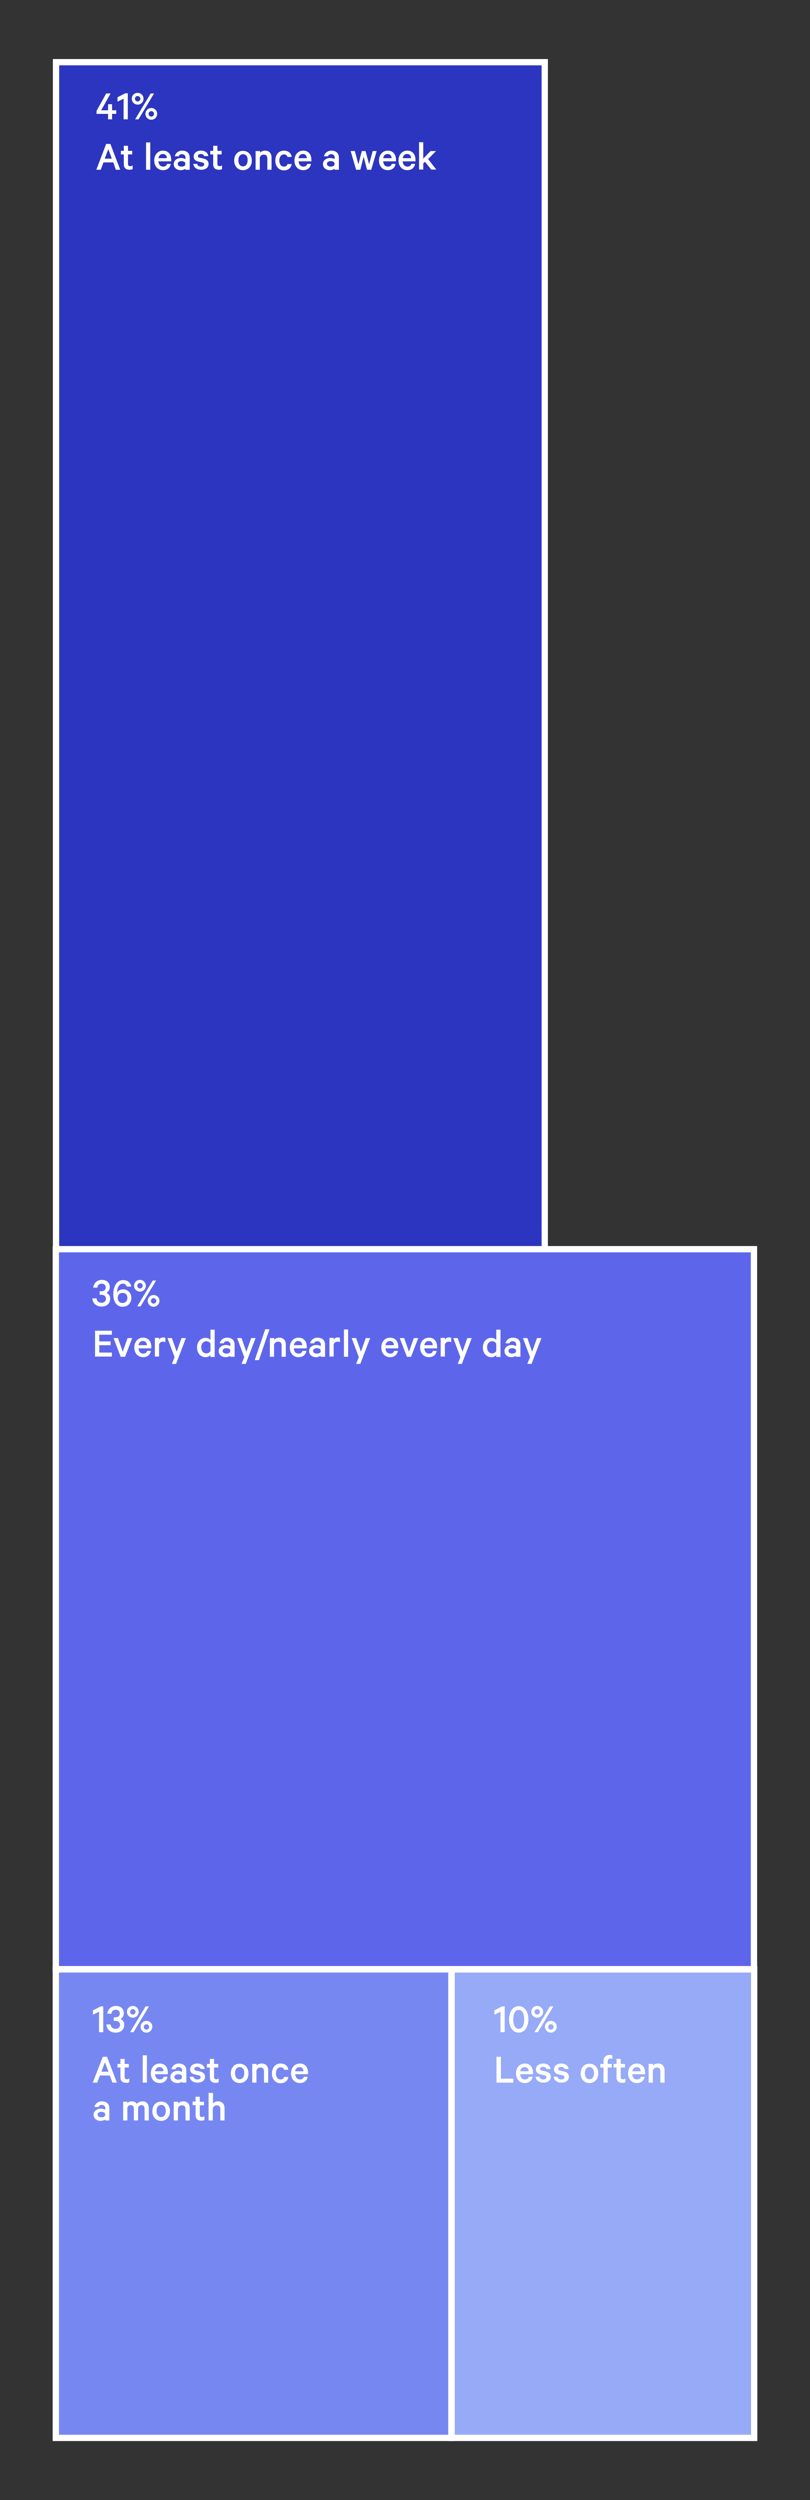 <?xml version="1.0" encoding="UTF-8"?> <!-- Generator: Adobe Illustrator 24.1.0, SVG Export Plug-In . SVG Version: 6.00 Build 0) --> <svg xmlns="http://www.w3.org/2000/svg" xmlns:xlink="http://www.w3.org/1999/xlink" version="1.1" id="Layer_1" x="0px" y="0px" viewBox="0 0 386 1190" style="enable-background:new 0 0 386 1190;" xml:space="preserve"><rect x="0" y="0" width="386" height="1190" fill="#333333" stroke="none"/> <style type="text/css"> .st0{fill:#2C35BF;stroke:#FFFFFF;stroke-width:3;stroke-miterlimit:2;} .st1{enable-background:new ;} .st2{fill:#FFFFFF;} .st3{fill:#5D66EB;stroke:#FFFFFF;stroke-width:3;stroke-miterlimit:2;} .st4{fill:#7787F2;stroke:#FFFFFF;stroke-width:3;stroke-miterlimit:2;} .st5{fill:#97AAF7;stroke:#FFFFFF;stroke-width:3;stroke-miterlimit:2;} </style> <rect x="26.7" y="29.6" class="st0" width="232.9" height="565.7"></rect> <g class="st1"> <path class="st2" d="M48.2,52.5h3.3v-2.9h1.9v2.9h2v1.7h-2v2.6h-1.9v-2.6H46v-1.4l4.6-8.3h2.1L48.2,52.5z"></path> </g> <g class="st1"> <path class="st2" d="M60.9,56.8h-2V47L56,48.4v-2.1l3.7-1.9h1.2V56.8z"></path> <path class="st2" d="M65.6,49.8c-1.5,0-2.8-1.2-2.8-2.8s1.2-2.8,2.8-2.8c1.5,0,2.8,1.2,2.8,2.8S67.1,49.8,65.6,49.8z M65.6,48.3 c0.7,0,1.3-0.6,1.3-1.3s-0.6-1.3-1.3-1.3s-1.3,0.6-1.3,1.3S64.9,48.3,65.6,48.3z M71.8,44.5h1.6L66,56.8h-1.6L71.8,44.5z M72.1,57 c-1.5,0-2.8-1.2-2.8-2.8c0-1.5,1.2-2.8,2.8-2.8c1.5,0,2.8,1.2,2.8,2.8C74.9,55.7,73.7,57,72.1,57z M72.1,52.9 c-0.7,0-1.3,0.6-1.3,1.3c0,0.7,0.6,1.3,1.3,1.3c0.7,0,1.3-0.6,1.3-1.3C73.4,53.5,72.8,52.9,72.1,52.9z"></path> </g> <g class="st1"> <path class="st2" d="M52.6,68.5l4.7,12.3h-2.1L54,77.3h-4.7L48,80.8h-2.1l4.7-12.3H52.6z M49.9,75.5h3.4L51.6,71L49.9,75.5z"></path> </g> <g class="st1"> <path class="st2" d="M59,73.5h-1.4v-1.7H59v-2.4h2v2.4h2v1.7h-2v4.6c0,0.7,0.4,1,1.1,1c0.4,0,0.9-0.2,1.1-0.4v1.8 c-0.3,0.2-0.9,0.3-1.5,0.3c-1.6,0-2.7-0.8-2.7-2.6V73.5z"></path> <path class="st2" d="M71.6,80.8h-2v-13h2V80.8z"></path> <path class="st2" d="M81.4,78c-0.3,1.8-1.6,3-3.7,3c-2.5,0-4.2-1.9-4.2-4.6c0-2.7,1.7-4.7,4.2-4.7c2.5,0,3.9,1.8,3.9,4.4v0.7h-6.1 c0.1,1.6,1,2.5,2.2,2.5c1,0,1.7-0.4,1.9-1.3H81.4z M75.5,75.3h4c0-1.1-0.6-2-1.9-2C76.6,73.3,75.7,74,75.5,75.3z"></path> <path class="st2" d="M88.3,80.8v-0.5c-0.3,0.3-1.2,0.7-2.2,0.7c-1.8,0-3.3-1.1-3.3-2.9c0-1.7,1.5-2.9,3.5-2.9 c0.8,0,1.7,0.3,2.1,0.5V75c0-0.9-0.6-1.6-1.7-1.6c-0.8,0-1.3,0.3-1.5,1h-1.9c0.3-1.5,1.7-2.7,3.5-2.7c2.2,0,3.6,1.2,3.6,3.3v5.8 H88.3z M88.3,77.6c-0.2-0.6-1-0.9-1.8-0.9c-0.9,0-1.8,0.4-1.8,1.3c0,0.9,0.9,1.3,1.8,1.3c0.8,0,1.6-0.3,1.8-0.9V77.6z"></path> <path class="st2" d="M94,78.2c0.2,0.7,0.9,1.1,1.8,1.1c0.9,0,1.5-0.4,1.5-1.1c0-0.5-0.3-0.7-1-0.9l-1.8-0.4c-1.3-0.3-2.2-1-2.2-2.4 c0-1.6,1.4-2.8,3.4-2.8c2.1,0,3.3,1,3.6,2.6h-2c-0.2-0.6-0.7-1-1.6-1c-0.7,0-1.4,0.3-1.4,1c0,0.4,0.3,0.7,0.9,0.8l1.9,0.4 c1.5,0.4,2.3,1.2,2.3,2.5c0,1.8-1.5,2.8-3.5,2.8c-2.1,0-3.5-1-3.8-2.8H94z"></path> <path class="st2" d="M101.6,73.5h-1.4v-1.7h1.4v-2.4h2v2.4h2v1.7h-2v4.6c0,0.7,0.4,1,1.1,1c0.4,0,0.9-0.2,1.1-0.4v1.8 c-0.3,0.2-0.9,0.3-1.5,0.3c-1.6,0-2.7-0.8-2.7-2.6V73.5z"></path> <path class="st2" d="M115.8,81c-2.5,0-4.2-1.9-4.2-4.6c0-2.7,1.7-4.6,4.2-4.6s4.2,1.9,4.2,4.6C120.1,79,118.3,81,115.8,81z M115.8,73.4c-1.4,0-2.2,1.2-2.2,2.9c0,1.7,0.8,2.9,2.2,2.9s2.2-1.2,2.2-2.9C118.1,74.6,117.3,73.4,115.8,73.4z"></path> <path class="st2" d="M121.9,71.9h2v0.8c0.5-0.6,1.4-1,2.4-1c2,0,3.1,1.3,3.1,3.3v5.8h-2v-5.4c0-1.1-0.5-1.8-1.7-1.8 c-0.9,0-1.6,0.5-1.9,1.4v5.8h-2V71.9z"></path> <path class="st2" d="M135.3,71.7c2.1,0,3.5,1.2,3.7,3h-2c-0.2-0.8-0.8-1.2-1.7-1.2c-1.3,0-2.2,1.2-2.2,2.9c0,1.7,0.8,2.9,2.2,2.9 c0.9,0,1.5-0.4,1.7-1.2h2c-0.3,1.8-1.6,3-3.7,3c-2.4,0-4.1-1.9-4.1-4.6C131.2,73.5,132.9,71.7,135.3,71.7z"></path> <path class="st2" d="M148.2,78c-0.3,1.8-1.6,3-3.7,3c-2.5,0-4.2-1.9-4.2-4.6c0-2.7,1.7-4.7,4.2-4.7c2.5,0,3.9,1.8,3.9,4.4v0.7h-6.1 c0.1,1.6,1,2.5,2.2,2.5c1,0,1.7-0.4,1.9-1.3H148.2z M142.2,75.3h4c0-1.1-0.6-2-1.9-2C143.3,73.3,142.5,74,142.2,75.3z"></path> <path class="st2" d="M159.4,80.8v-0.5c-0.3,0.3-1.2,0.7-2.2,0.7c-1.8,0-3.3-1.1-3.3-2.9c0-1.7,1.5-2.9,3.5-2.9 c0.8,0,1.7,0.3,2.1,0.5V75c0-0.9-0.6-1.6-1.7-1.6c-0.8,0-1.3,0.3-1.5,1h-1.9c0.3-1.5,1.7-2.7,3.5-2.7c2.2,0,3.6,1.2,3.6,3.3v5.8 H159.4z M159.4,77.6c-0.2-0.6-1-0.9-1.8-0.9c-0.9,0-1.8,0.4-1.8,1.3c0,0.9,0.9,1.3,1.8,1.3c0.8,0,1.6-0.3,1.8-0.9V77.6z"></path> <path class="st2" d="M175.9,78.2l1.7-6.3h1.9l-2.6,8.9h-2l-1.6-6.2l-1.6,6.2h-2l-2.6-8.9h2l1.7,6.3l1.6-6.3h1.8L175.9,78.2z"></path> </g> <g class="st1"> <path class="st2" d="M188.5,78c-0.3,1.8-1.6,3-3.7,3c-2.5,0-4.2-1.9-4.2-4.6c0-2.7,1.7-4.7,4.2-4.7c2.5,0,3.9,1.8,3.9,4.4v0.7h-6.1 c0.1,1.6,1,2.5,2.2,2.5c1,0,1.7-0.4,1.9-1.3H188.5z M182.6,75.3h4c0-1.1-0.6-2-1.9-2C183.6,73.3,182.8,74,182.6,75.3z"></path> </g> <g class="st1"> <path class="st2" d="M197.8,78c-0.3,1.8-1.6,3-3.7,3c-2.5,0-4.2-1.9-4.2-4.6c0-2.7,1.7-4.7,4.2-4.7c2.5,0,3.9,1.8,3.9,4.4v0.7h-6.1 c0.1,1.6,1,2.5,2.2,2.5c1,0,1.7-0.4,1.9-1.3H197.8z M191.9,75.3h4c0-1.1-0.6-2-1.9-2C192.9,73.3,192.1,74,191.9,75.3z"></path> <path class="st2" d="M202.5,77l-0.8,0.8v2.9h-2v-13h2v7.8l3.5-3.6h2.6l-3.8,3.8l3.9,5h-2.4L202.5,77z"></path> </g> <rect x="26.6" y="594.6" class="st3" width="332.7" height="342.7"></rect> <g class="st1"> <path class="st2" d="M47.6,614.6h0.7c1.2,0,2.1-0.6,2.1-1.8c0-1-0.7-1.8-1.9-1.8c-1.3,0-2,0.8-2.1,1.9h-2c0.3-2.1,1.8-3.7,4.1-3.7 c2.4,0,3.8,1.4,3.8,3.4c0,1.3-0.6,2.3-1.6,2.8c1.3,0.5,1.8,1.6,1.8,2.8c0,2.1-1.5,3.7-4.1,3.7c-2.5,0-4.3-1.6-4.4-3.9h2 c0.1,1.2,0.9,2.1,2.4,2.1c1.2,0,2.1-0.8,2.1-1.9c0-1.2-0.9-1.9-2.2-1.9h-0.8V614.6z"></path> <path class="st2" d="M60.4,612.4c-0.3-0.9-0.9-1.4-1.9-1.4c-1.7,0-2.7,2-2.7,4.1v0.2c0.4-0.9,1.5-1.6,2.8-1.6c2.5,0,4,1.9,4,4.1 c0,2.2-1.5,4.2-4.2,4.2c-1.5,0-2.9-0.7-3.7-2.4c-0.5-1.1-0.7-2.2-0.7-3.7c0-3.8,1.8-6.6,4.6-6.6c2.2,0,3.5,1.1,4,3.1H60.4z M58.4,620.2c1.4,0,2.3-1,2.3-2.4c0-1.5-0.9-2.4-2.3-2.4c-1.4,0-2.3,1-2.3,2.4C56.1,619.2,57,620.2,58.4,620.2z"></path> <path class="st2" d="M66.7,614.8c-1.5,0-2.8-1.2-2.8-2.8s1.2-2.8,2.8-2.8c1.5,0,2.8,1.2,2.8,2.8S68.2,614.8,66.7,614.8z M66.7,613.3c0.7,0,1.3-0.6,1.3-1.3s-0.6-1.3-1.3-1.3s-1.3,0.6-1.3,1.3S66,613.3,66.7,613.3z M72.8,609.5h1.6L67,621.8h-1.6 L72.8,609.5z M73.2,622c-1.5,0-2.8-1.2-2.8-2.8c0-1.5,1.2-2.8,2.8-2.8c1.5,0,2.8,1.2,2.8,2.8C76,620.7,74.7,622,73.2,622z M73.2,617.9c-0.7,0-1.3,0.6-1.3,1.3c0,0.7,0.6,1.3,1.3,1.3c0.7,0,1.3-0.6,1.3-1.3C74.5,618.5,73.9,617.9,73.2,617.9z"></path> </g> <g class="st1"> <path class="st2" d="M53.3,633.5v1.8h-6v3.2h5.4v1.8h-5.4v3.5h6v1.9h-8v-12.3H53.3z"></path> <path class="st2" d="M57.5,645.8l-3.4-8.9h2.1l2.3,6.5l2.3-6.5H63l-3.4,8.9H57.5z"></path> </g> <g class="st1"> <path class="st2" d="M71.9,643c-0.3,1.8-1.6,3-3.7,3c-2.5,0-4.2-1.9-4.2-4.6c0-2.7,1.7-4.7,4.2-4.7c2.5,0,3.9,1.8,3.9,4.4v0.7h-6.1 c0.1,1.6,1,2.5,2.2,2.5c1,0,1.7-0.4,1.9-1.3H71.9z M66,640.3h4c0-1.1-0.6-2-1.9-2C67,638.3,66.2,639,66,640.3z"></path> <path class="st2" d="M78.8,638.9c-0.3-0.2-0.8-0.3-1.2-0.3c-0.8,0-1.6,0.5-1.8,1.4v5.7h-2v-8.9h2v0.9c0.3-0.7,1.1-1.1,2-1.1 c0.4,0,0.8,0.1,1,0.2V638.9z"></path> <path class="st2" d="M81.9,649.2l1.3-3.2l-3.4-9.1h2.1l2.3,6.5l2.3-6.5h2.1l-4.7,12.3H81.9z"></path> <path class="st2" d="M100.3,645c-0.4,0.5-1.3,1-2.3,1c-2.6,0-4.1-2.1-4.1-4.6c0-2.5,1.5-4.6,4.1-4.6c1,0,1.9,0.5,2.3,1v-4.9h2v13 h-2V645z M100.3,639.6c-0.3-0.7-1.1-1.2-1.9-1.2c-1.5,0-2.5,1.2-2.5,2.9c0,1.6,0.9,2.9,2.5,2.9c0.8,0,1.6-0.5,1.9-1.2V639.6z"></path> </g> <g class="st1"> <path class="st2" d="M109.7,645.8v-0.5c-0.3,0.3-1.2,0.7-2.2,0.7c-1.8,0-3.3-1.1-3.3-2.9c0-1.7,1.5-2.9,3.5-2.9 c0.8,0,1.7,0.3,2.1,0.5V640c0-0.9-0.6-1.6-1.7-1.6c-0.8,0-1.3,0.3-1.5,1h-1.9c0.3-1.5,1.7-2.7,3.5-2.7c2.2,0,3.6,1.2,3.6,3.3v5.8 H109.7z M109.7,642.6c-0.2-0.6-1-0.9-1.8-0.9c-0.9,0-1.8,0.4-1.8,1.3c0,0.9,0.9,1.3,1.8,1.3c0.8,0,1.6-0.3,1.8-0.9V642.6z"></path> </g> <g class="st1"> <path class="st2" d="M115.1,649.2l1.3-3.2l-3.4-9.1h2.1l2.3,6.5l2.3-6.5h2.1l-4.7,12.3H115.1z"></path> </g> <g class="st1"> <path class="st2" d="M126.4,632.7h2l-5,14.7h-2L126.4,632.7z"></path> </g> <g class="st1"> <path class="st2" d="M128.7,636.9h2v0.8c0.5-0.6,1.4-1,2.4-1c2,0,3.1,1.3,3.1,3.3v5.8h-2v-5.4c0-1.1-0.5-1.8-1.7-1.8 c-0.9,0-1.6,0.5-1.9,1.4v5.8h-2V636.9z"></path> <path class="st2" d="M146,643c-0.3,1.8-1.6,3-3.7,3c-2.5,0-4.2-1.9-4.2-4.6c0-2.7,1.7-4.7,4.2-4.7c2.5,0,3.9,1.8,3.9,4.4v0.7H140 c0.1,1.6,1,2.5,2.2,2.5c1,0,1.7-0.4,1.9-1.3H146z M140,640.3h4c0-1.1-0.6-2-1.9-2C141.1,638.3,140.3,639,140,640.3z"></path> <path class="st2" d="M152.8,645.8v-0.5c-0.3,0.3-1.2,0.7-2.2,0.7c-1.8,0-3.3-1.1-3.3-2.9c0-1.7,1.5-2.9,3.5-2.9 c0.8,0,1.7,0.3,2.1,0.5V640c0-0.9-0.6-1.6-1.7-1.6c-0.8,0-1.3,0.3-1.5,1h-1.9c0.3-1.5,1.7-2.7,3.5-2.7c2.2,0,3.6,1.2,3.6,3.3v5.8 H152.8z M152.8,642.6c-0.2-0.6-1-0.9-1.8-0.9c-0.9,0-1.8,0.4-1.8,1.3c0,0.9,0.9,1.3,1.8,1.3c0.8,0,1.6-0.3,1.8-0.9V642.6z"></path> <path class="st2" d="M162,638.9c-0.3-0.2-0.8-0.3-1.2-0.3c-0.8,0-1.6,0.5-1.8,1.4v5.7h-2v-8.9h2v0.9c0.3-0.7,1.1-1.1,2-1.1 c0.4,0,0.8,0.1,1,0.2V638.9z"></path> <path class="st2" d="M165.9,645.8h-2v-13h2V645.8z"></path> <path class="st2" d="M169.7,649.2l1.3-3.2l-3.4-9.1h2.1l2.3,6.5l2.3-6.5h2.1l-4.7,12.3H169.7z"></path> </g> <g class="st1"> <path class="st2" d="M189.6,643c-0.3,1.8-1.6,3-3.7,3c-2.5,0-4.2-1.9-4.2-4.6c0-2.7,1.7-4.7,4.2-4.7c2.5,0,3.9,1.8,3.9,4.4v0.7 h-6.1c0.1,1.6,1,2.5,2.2,2.5c1,0,1.7-0.4,1.9-1.3H189.6z M183.7,640.3h4c0-1.1-0.6-2-1.9-2C184.8,638.3,183.9,639,183.7,640.3z"></path> </g> <g class="st1"> <path class="st2" d="M193.9,645.8l-3.4-8.9h2.1l2.3,6.5l2.3-6.5h2.1l-3.4,8.9H193.9z"></path> </g> <g class="st1"> <path class="st2" d="M208.1,643c-0.3,1.8-1.6,3-3.7,3c-2.5,0-4.2-1.9-4.2-4.6c0-2.7,1.7-4.7,4.2-4.7c2.5,0,3.9,1.8,3.9,4.4v0.7 h-6.1c0.1,1.6,1,2.5,2.2,2.5c1,0,1.7-0.4,1.9-1.3H208.1z M202.2,640.3h4c0-1.1-0.6-2-1.9-2C203.2,638.3,202.4,639,202.2,640.3z"></path> <path class="st2" d="M215,638.9c-0.3-0.2-0.8-0.3-1.2-0.3c-0.8,0-1.6,0.5-1.8,1.4v5.7h-2v-8.9h2v0.9c0.3-0.7,1.1-1.1,2-1.1 c0.4,0,0.8,0.1,1,0.2V638.9z"></path> <path class="st2" d="M218.1,649.2l1.3-3.2l-3.4-9.1h2.1l2.3,6.5l2.3-6.5h2.1l-4.7,12.3H218.1z"></path> <path class="st2" d="M236.5,645c-0.4,0.5-1.3,1-2.3,1c-2.6,0-4.1-2.1-4.1-4.6c0-2.5,1.5-4.6,4.1-4.6c1,0,1.9,0.5,2.3,1v-4.9h2v13 h-2V645z M236.5,639.6c-0.3-0.7-1.1-1.2-1.9-1.2c-1.5,0-2.5,1.2-2.5,2.9c0,1.6,0.9,2.9,2.5,2.9c0.8,0,1.6-0.5,1.9-1.2V639.6z"></path> </g> <g class="st1"> <path class="st2" d="M245.9,645.8v-0.5c-0.3,0.3-1.2,0.7-2.2,0.7c-1.8,0-3.3-1.1-3.3-2.9c0-1.7,1.5-2.9,3.5-2.9 c0.8,0,1.7,0.3,2.1,0.5V640c0-0.9-0.6-1.6-1.7-1.6c-0.8,0-1.3,0.3-1.5,1h-1.9c0.3-1.5,1.7-2.7,3.5-2.7c2.2,0,3.6,1.2,3.6,3.3v5.8 H245.9z M245.9,642.6c-0.2-0.6-1-0.9-1.8-0.9c-0.9,0-1.8,0.4-1.8,1.3c0,0.9,0.9,1.3,1.8,1.3c0.8,0,1.6-0.3,1.8-0.9V642.6z"></path> </g> <g class="st1"> <path class="st2" d="M251.3,649.2l1.3-3.2l-3.4-9.1h2.1l2.3,6.5l2.3-6.5h2.1l-4.7,12.3H251.3z"></path> </g> <rect x="26.6" y="937.4" class="st4" width="188.5" height="223"></rect> <g class="st1"> <path class="st2" d="M49.2,967.3h-2v-9.8l-2.9,1.5v-2.1L48,955h1.2V967.3z"></path> </g> <g class="st1"> <path class="st2" d="M54.3,960.2H55c1.2,0,2.1-0.6,2.1-1.8c0-1-0.7-1.8-1.9-1.8c-1.3,0-2,0.8-2.1,1.9h-2c0.3-2.1,1.8-3.7,4.1-3.7 c2.4,0,3.8,1.4,3.8,3.4c0,1.3-0.6,2.3-1.6,2.8c1.3,0.5,1.8,1.6,1.8,2.8c0,2.1-1.5,3.7-4.1,3.7c-2.5,0-4.3-1.6-4.4-3.9h2 c0.1,1.2,0.9,2.1,2.4,2.1c1.2,0,2.1-0.8,2.1-1.9c0-1.2-0.9-1.9-2.2-1.9h-0.8V960.2z"></path> <path class="st2" d="M63.3,960.4c-1.5,0-2.8-1.2-2.8-2.8s1.2-2.8,2.8-2.8c1.5,0,2.8,1.2,2.8,2.8S64.8,960.4,63.3,960.4z M63.3,958.9c0.7,0,1.3-0.6,1.3-1.3s-0.6-1.3-1.3-1.3s-1.3,0.6-1.3,1.3S62.6,958.9,63.3,958.9z M69.4,955H71l-7.4,12.3H62L69.4,955 z M69.8,967.5c-1.5,0-2.8-1.2-2.8-2.8c0-1.5,1.2-2.8,2.8-2.8c1.5,0,2.8,1.2,2.8,2.8C72.5,966.3,71.3,967.5,69.8,967.5z M69.8,963.5 c-0.7,0-1.3,0.6-1.3,1.3c0,0.7,0.6,1.3,1.3,1.3c0.7,0,1.3-0.6,1.3-1.3C71,964,70.5,963.5,69.8,963.5z"></path> </g> <g class="st1"> <path class="st2" d="M51,979l4.7,12.3h-2.1l-1.3-3.4h-4.7l-1.3,3.4h-2.1L49,979H51z M48.3,986.1h3.4l-1.7-4.5L48.3,986.1z"></path> </g> <g class="st1"> <path class="st2" d="M57.4,984.1H56v-1.7h1.4V980h2v2.4h2v1.7h-2v4.6c0,0.7,0.4,1,1.1,1c0.4,0,0.9-0.2,1.1-0.4v1.8 c-0.3,0.2-0.9,0.3-1.5,0.3c-1.6,0-2.7-0.8-2.7-2.6V984.1z"></path> <path class="st2" d="M70,991.3h-2v-13h2V991.3z"></path> <path class="st2" d="M79.8,988.5c-0.3,1.8-1.6,3-3.7,3c-2.5,0-4.2-1.9-4.2-4.6c0-2.7,1.7-4.7,4.2-4.7c2.5,0,3.9,1.8,3.9,4.4v0.7 h-6.1c0.1,1.6,1,2.5,2.2,2.5c1,0,1.7-0.4,1.9-1.3H79.8z M73.9,985.9h4c0-1.1-0.6-2-1.9-2C75,983.9,74.1,984.6,73.9,985.9z"></path> <path class="st2" d="M86.7,991.3v-0.5c-0.3,0.3-1.2,0.7-2.2,0.7c-1.8,0-3.3-1.1-3.3-2.9c0-1.7,1.5-2.9,3.5-2.9 c0.8,0,1.7,0.3,2.1,0.5v-0.7c0-0.9-0.6-1.6-1.7-1.6c-0.8,0-1.3,0.3-1.5,1h-1.9c0.3-1.5,1.7-2.7,3.5-2.7c2.2,0,3.6,1.2,3.6,3.3v5.8 H86.7z M86.7,988.2c-0.2-0.6-1-0.9-1.8-0.9c-0.9,0-1.8,0.4-1.8,1.3c0,0.9,0.9,1.3,1.8,1.3c0.8,0,1.6-0.3,1.8-0.9V988.2z"></path> <path class="st2" d="M92.3,988.7c0.2,0.7,0.9,1.1,1.8,1.1c0.9,0,1.5-0.4,1.5-1.1c0-0.5-0.3-0.7-1-0.9l-1.8-0.4 c-1.3-0.3-2.2-1-2.2-2.4c0-1.6,1.4-2.8,3.4-2.8c2.1,0,3.3,1,3.6,2.6h-2c-0.2-0.6-0.7-1-1.6-1c-0.7,0-1.4,0.3-1.4,1 c0,0.4,0.3,0.7,0.9,0.8l1.9,0.4c1.5,0.4,2.3,1.2,2.3,2.5c0,1.8-1.5,2.8-3.5,2.8c-2.1,0-3.5-1-3.8-2.8H92.3z"></path> <path class="st2" d="M100,984.1h-1.4v-1.7h1.4V980h2v2.4h2v1.7h-2v4.6c0,0.7,0.4,1,1.1,1c0.4,0,0.9-0.2,1.1-0.4v1.8 c-0.3,0.2-0.9,0.3-1.5,0.3c-1.6,0-2.7-0.8-2.7-2.6V984.1z"></path> <path class="st2" d="M114.2,991.5c-2.5,0-4.2-1.9-4.2-4.6c0-2.7,1.7-4.6,4.2-4.6c2.5,0,4.2,1.9,4.2,4.6 C118.5,989.6,116.7,991.5,114.2,991.5z M114.2,983.9c-1.4,0-2.2,1.2-2.2,2.9c0,1.7,0.8,2.9,2.2,2.9c1.4,0,2.2-1.2,2.2-2.9 C116.5,985.2,115.7,983.9,114.2,983.9z"></path> <path class="st2" d="M120.3,982.4h2v0.8c0.5-0.6,1.4-1,2.4-1c2,0,3.1,1.3,3.1,3.3v5.8h-2v-5.4c0-1.1-0.5-1.8-1.7-1.8 c-0.9,0-1.6,0.5-1.9,1.4v5.8h-2V982.4z"></path> <path class="st2" d="M133.7,982.2c2.1,0,3.5,1.2,3.7,3h-2c-0.2-0.8-0.8-1.2-1.7-1.2c-1.3,0-2.2,1.2-2.2,2.9c0,1.7,0.8,2.9,2.2,2.9 c0.9,0,1.5-0.4,1.7-1.2h2c-0.3,1.8-1.6,3-3.7,3c-2.4,0-4.1-1.9-4.1-4.6C129.6,984.1,131.3,982.2,133.7,982.2z"></path> <path class="st2" d="M146.6,988.5c-0.3,1.8-1.6,3-3.7,3c-2.5,0-4.2-1.9-4.2-4.6c0-2.7,1.7-4.7,4.2-4.7c2.5,0,3.9,1.8,3.9,4.4v0.7 h-6.1c0.1,1.6,1,2.5,2.2,2.5c1,0,1.7-0.4,1.9-1.3H146.6z M140.6,985.9h4c0-1.1-0.6-2-1.9-2C141.7,983.9,140.9,984.6,140.6,985.9z"></path> </g> <g class="st1"> <path class="st2" d="M50.1,1009.3v-0.5c-0.3,0.3-1.2,0.7-2.2,0.7c-1.8,0-3.3-1.1-3.3-2.9c0-1.7,1.5-2.9,3.5-2.9 c0.8,0,1.7,0.3,2.1,0.5v-0.7c0-0.9-0.6-1.6-1.7-1.6c-0.8,0-1.3,0.3-1.5,1H45c0.3-1.5,1.7-2.7,3.5-2.7c2.2,0,3.6,1.2,3.6,3.3v5.8 H50.1z M50.1,1006.1c-0.2-0.6-1-0.9-1.8-0.9c-0.9,0-1.8,0.4-1.8,1.3c0,0.9,0.9,1.3,1.8,1.3c0.8,0,1.6-0.3,1.8-0.9V1006.1z"></path> <path class="st2" d="M68,1000.2c1.8,0,2.9,1.3,2.9,3.3v5.8h-2v-5.5c0-1.1-0.5-1.8-1.5-1.8c-0.7,0-1.4,0.4-1.6,1.3v6h-2v-5.5 c0-1.1-0.5-1.8-1.5-1.8c-0.7,0-1.4,0.4-1.6,1.3v6h-2v-8.9h2v0.7c0.4-0.6,1.2-0.9,2.2-0.9c1,0,1.9,0.5,2.3,1.2 C66,1000.6,66.8,1000.2,68,1000.2z"></path> <path class="st2" d="M76.8,1009.5c-2.5,0-4.2-1.9-4.2-4.6c0-2.7,1.7-4.6,4.2-4.6c2.5,0,4.2,1.9,4.2,4.6 C81,1007.5,79.3,1009.5,76.8,1009.5z M76.8,1001.9c-1.4,0-2.2,1.2-2.2,2.9c0,1.7,0.8,2.9,2.2,2.9c1.4,0,2.2-1.2,2.2-2.9 C79,1003.1,78.3,1001.9,76.8,1001.9z"></path> <path class="st2" d="M82.9,1000.4h2v0.8c0.5-0.6,1.4-1,2.4-1c2,0,3.1,1.3,3.1,3.3v5.8h-2v-5.4c0-1.1-0.5-1.8-1.7-1.8 c-0.9,0-1.6,0.5-1.9,1.4v5.8h-2V1000.4z"></path> <path class="st2" d="M93.2,1002h-1.4v-1.7h1.4V998h2v2.4h2v1.7h-2v4.6c0,0.7,0.4,1,1.1,1c0.4,0,0.9-0.2,1.1-0.4v1.8 c-0.3,0.2-0.9,0.3-1.5,0.3c-1.6,0-2.7-0.8-2.7-2.6V1002z"></path> <path class="st2" d="M99.5,996.2h2v5c0.5-0.6,1.4-1,2.4-1c2,0,3.1,1.3,3.1,3.3v5.8h-2v-5.4c0-1.1-0.5-1.8-1.7-1.8 c-0.9,0-1.6,0.5-1.9,1.4v5.8h-2V996.2z"></path> </g> <rect x="215.2" y="937.4" class="st5" width="144.2" height="223"></rect> <g class="st1"> <path class="st2" d="M240.5,967.3h-2v-9.8l-2.9,1.5v-2.1l3.7-1.9h1.2V967.3z"></path> <path class="st2" d="M242.6,961.2c0-3.7,1.9-6.3,4.6-6.3c2.8,0,4.6,2.6,4.6,6.3c0,3.7-1.9,6.3-4.6,6.3 C244.4,967.5,242.6,964.9,242.6,961.2z M244.6,961.2c0,2.6,0.8,4.5,2.6,4.5c1.8,0,2.6-1.9,2.6-4.5c0-2.6-0.8-4.5-2.6-4.5 C245.4,956.7,244.6,958.6,244.6,961.2z"></path> <path class="st2" d="M256,960.4c-1.5,0-2.8-1.2-2.8-2.8s1.2-2.8,2.8-2.8s2.8,1.2,2.8,2.8S257.5,960.4,256,960.4z M256,958.9 c0.7,0,1.3-0.6,1.3-1.3s-0.6-1.3-1.3-1.3s-1.3,0.6-1.3,1.3S255.3,958.9,256,958.9z M262.1,955h1.6l-7.4,12.3h-1.6L262.1,955z M262.5,967.5c-1.5,0-2.8-1.2-2.8-2.8c0-1.5,1.2-2.8,2.8-2.8s2.8,1.2,2.8,2.8C265.3,966.3,264,967.5,262.5,967.5z M262.5,963.5 c-0.7,0-1.3,0.6-1.3,1.3c0,0.7,0.6,1.3,1.3,1.3s1.3-0.6,1.3-1.3C263.8,964,263.2,963.5,262.5,963.5z"></path> </g> <g class="st1"> <path class="st2" d="M236.6,979h2.1v10.4h5.9v1.9h-8V979z"></path> </g> <g class="st1"> <path class="st2" d="M253.8,988.5c-0.3,1.8-1.6,3-3.7,3c-2.5,0-4.2-1.9-4.2-4.6c0-2.7,1.7-4.7,4.2-4.7c2.5,0,3.9,1.8,3.9,4.4v0.7 h-6.1c0.1,1.6,1,2.5,2.2,2.5c1,0,1.7-0.4,1.9-1.3H253.8z M247.9,985.9h4c0-1.1-0.6-2-1.9-2C248.9,983.9,248.1,984.6,247.9,985.9z"></path> <path class="st2" d="M257.1,988.7c0.2,0.7,0.9,1.1,1.8,1.1c0.9,0,1.5-0.4,1.5-1.1c0-0.5-0.3-0.7-1-0.9l-1.8-0.4 c-1.3-0.3-2.2-1-2.2-2.4c0-1.6,1.4-2.8,3.4-2.8c2.1,0,3.3,1,3.6,2.6h-2c-0.2-0.6-0.7-1-1.6-1c-0.7,0-1.4,0.3-1.4,1 c0,0.4,0.3,0.7,0.9,0.8l1.9,0.4c1.5,0.4,2.3,1.2,2.3,2.5c0,1.8-1.5,2.8-3.5,2.8c-2.1,0-3.5-1-3.8-2.8H257.1z"></path> <path class="st2" d="M265.7,988.7c0.2,0.7,0.9,1.1,1.8,1.1c0.9,0,1.5-0.4,1.5-1.1c0-0.5-0.3-0.7-1-0.9l-1.8-0.4 c-1.3-0.3-2.2-1-2.2-2.4c0-1.6,1.4-2.8,3.4-2.8c2.1,0,3.3,1,3.6,2.6h-2c-0.2-0.6-0.7-1-1.6-1c-0.7,0-1.4,0.3-1.4,1 c0,0.4,0.3,0.7,0.9,0.8l1.9,0.4c1.5,0.4,2.3,1.2,2.3,2.5c0,1.8-1.5,2.8-3.5,2.8c-2.1,0-3.5-1-3.8-2.8H265.7z"></path> <path class="st2" d="M280.9,991.5c-2.5,0-4.2-1.9-4.2-4.6c0-2.7,1.7-4.6,4.2-4.6s4.2,1.9,4.2,4.6 C285.1,989.6,283.4,991.5,280.9,991.5z M280.9,983.9c-1.4,0-2.2,1.2-2.2,2.9c0,1.7,0.8,2.9,2.2,2.9s2.2-1.2,2.2-2.9 C283.1,985.2,282.3,983.9,280.9,983.9z"></path> <path class="st2" d="M291.9,980.1c-0.3-0.2-0.7-0.3-1-0.3c-0.8,0-1.3,0.5-1.3,1.4v1.2h1.9v1.7h-1.9v7.2h-2v-7.2h-1.5v-1.7h1.5V981 c0-1.9,1.3-2.9,2.9-2.9c0.6,0,1,0.1,1.3,0.2V980.1z"></path> </g> <g class="st1"> <path class="st2" d="M293.8,984.1h-1.4v-1.7h1.4V980h2v2.4h2v1.7h-2v4.6c0,0.7,0.4,1,1.1,1c0.4,0,0.9-0.2,1.1-0.4v1.8 c-0.3,0.2-0.9,0.3-1.5,0.3c-1.6,0-2.7-0.8-2.7-2.6V984.1z"></path> </g> <g class="st1"> <path class="st2" d="M307.2,988.5c-0.3,1.8-1.6,3-3.7,3c-2.5,0-4.2-1.9-4.2-4.6c0-2.7,1.7-4.7,4.2-4.7c2.5,0,3.9,1.8,3.9,4.4v0.7 h-6.1c0.1,1.6,1,2.5,2.2,2.5c1,0,1.7-0.4,1.9-1.3H307.2z M301.3,985.9h4c0-1.1-0.6-2-1.9-2C302.4,983.9,301.6,984.6,301.3,985.9z"></path> <path class="st2" d="M309.2,982.4h2v0.8c0.5-0.6,1.4-1,2.4-1c2,0,3.1,1.3,3.1,3.3v5.8h-2v-5.4c0-1.1-0.5-1.8-1.7-1.8 c-0.9,0-1.6,0.5-1.9,1.4v5.8h-2V982.4z"></path> </g> </svg> 